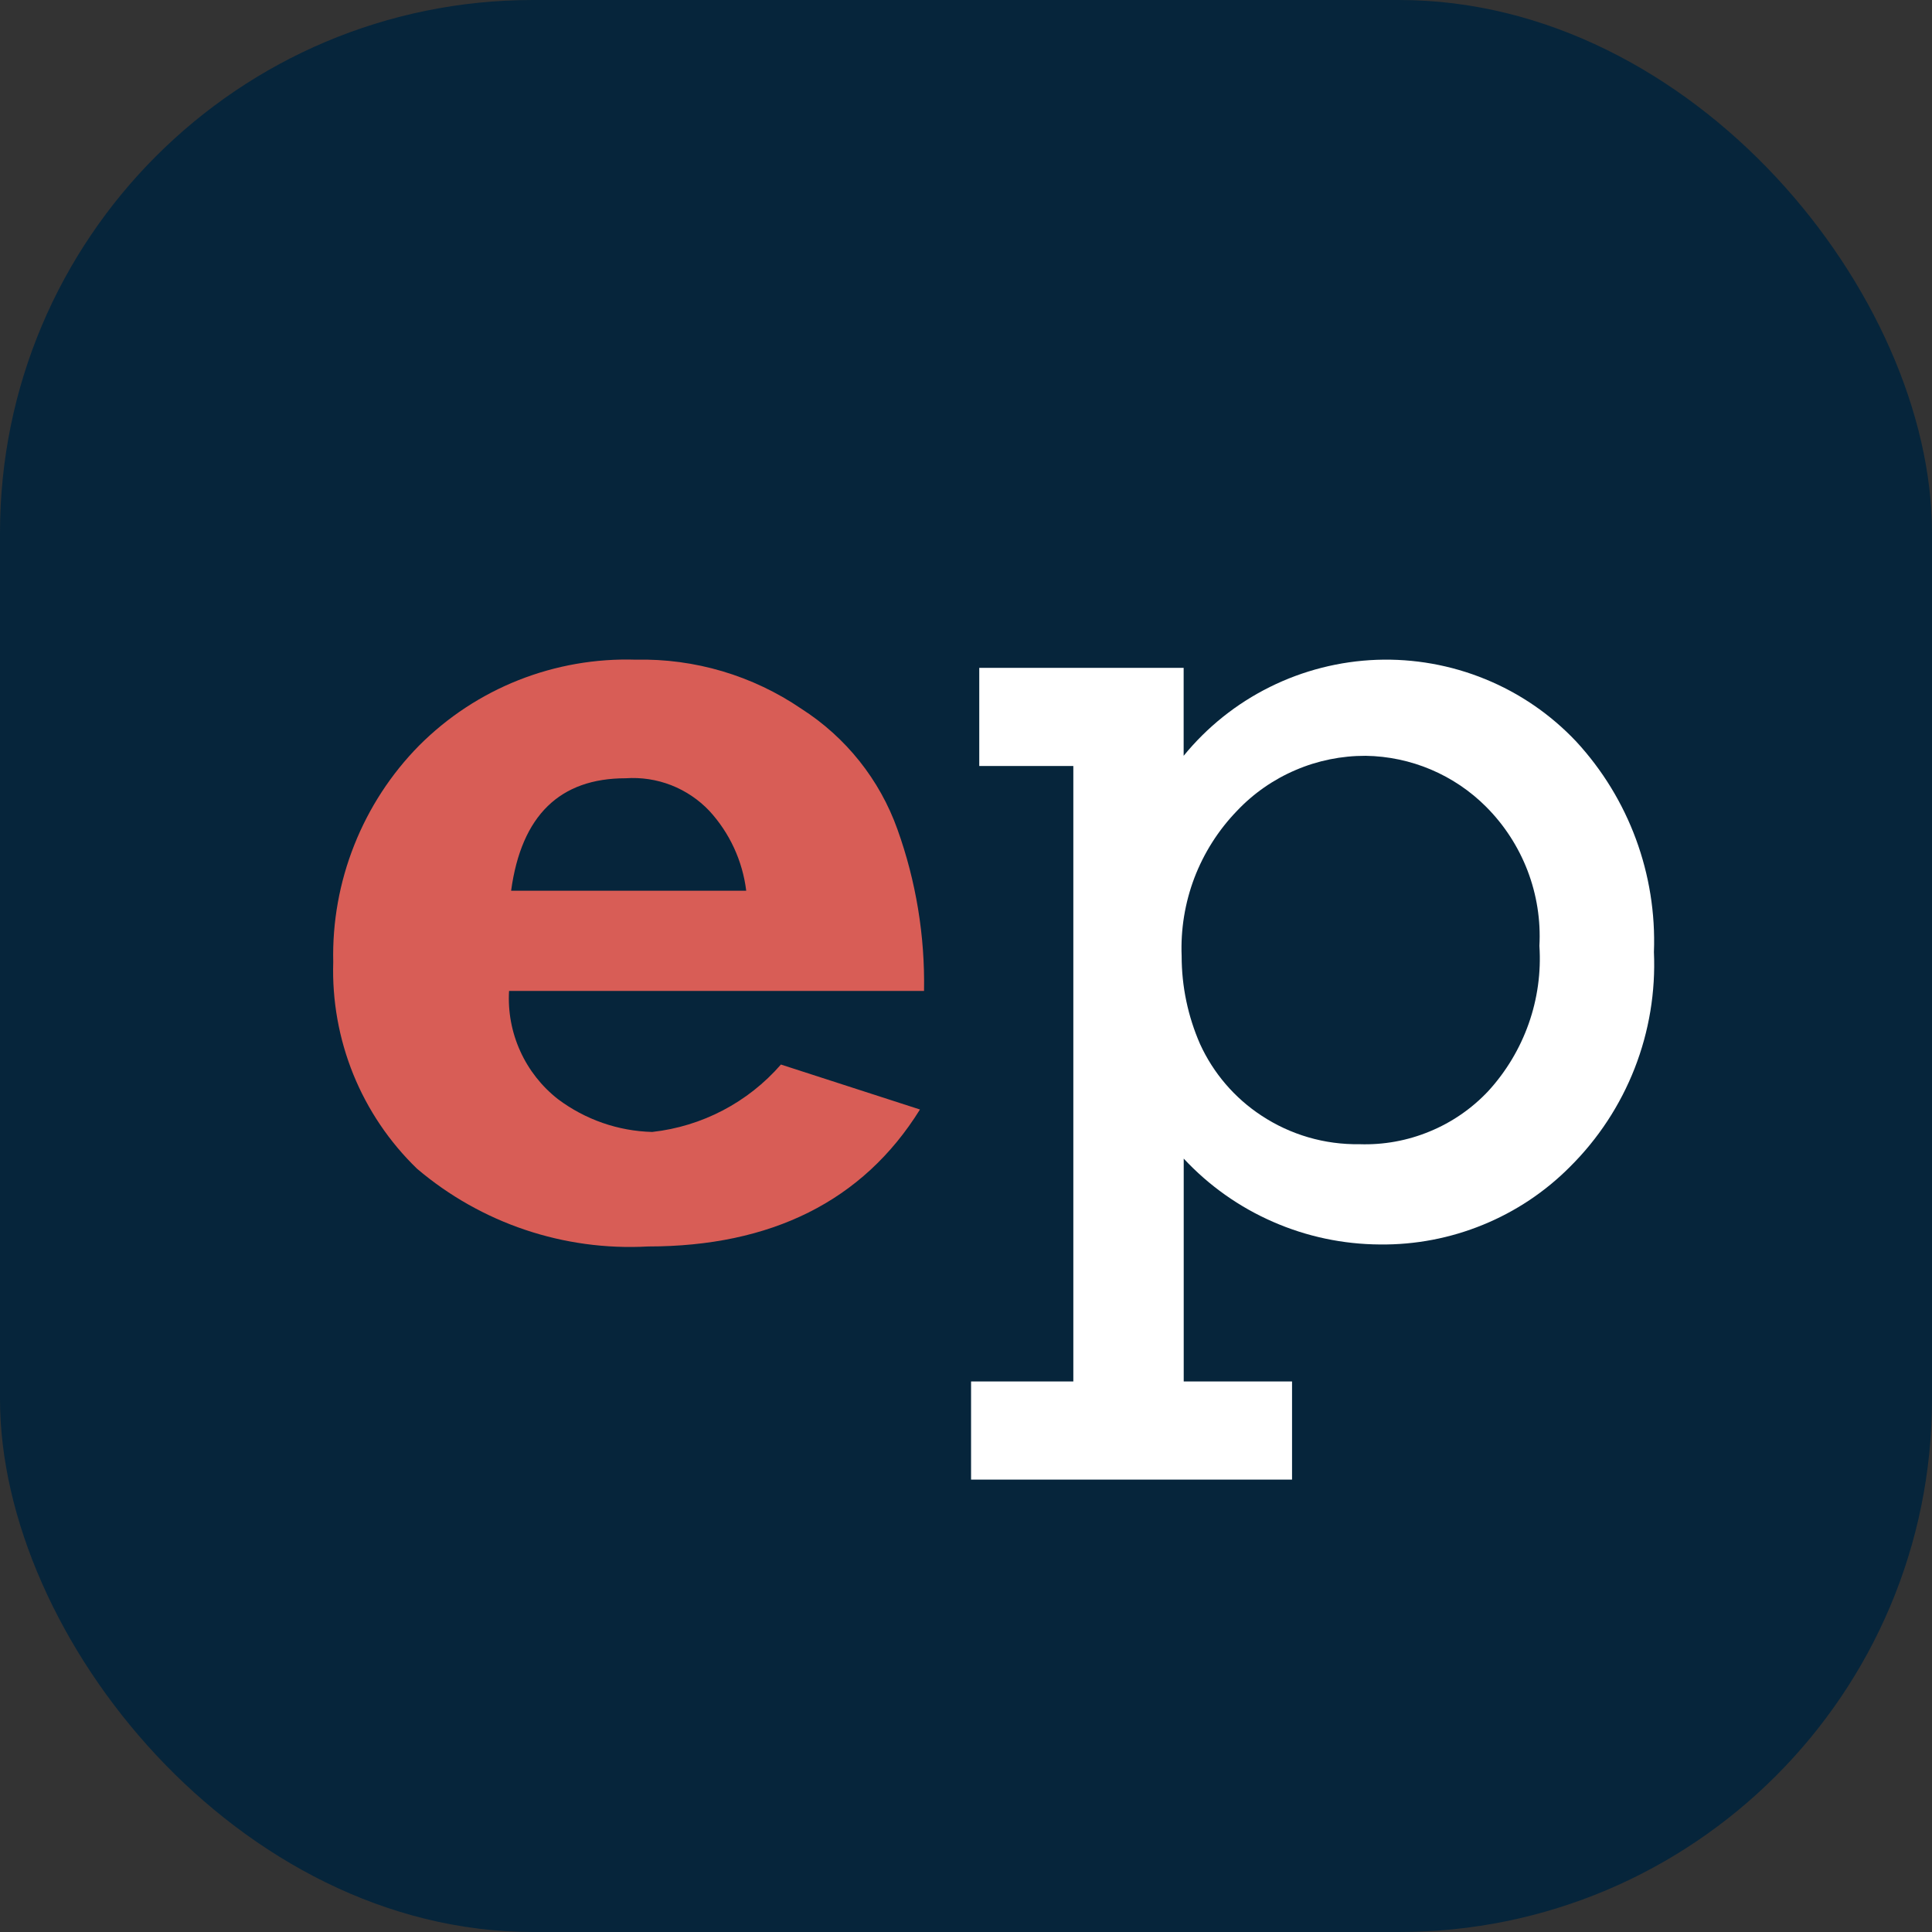 <svg width="29" height="29" viewBox="0 0 29 29" fill="none" xmlns="http://www.w3.org/2000/svg">
<rect x="0" y="0" width="29" height="29" fill="#333333" stroke="none"/>
<rect width="29" height="29" rx="8" fill="#06253B"/>
<path d="M11.722 15.979L13.809 16.654C12.952 18.034 11.569 18.71 9.728 18.71C8.465 18.78 7.224 18.362 6.26 17.543C5.846 17.143 5.52 16.66 5.303 16.126C5.087 15.592 4.984 15.018 5.002 14.442C4.988 13.842 5.095 13.245 5.317 12.686C5.538 12.128 5.869 11.619 6.291 11.191C6.716 10.765 7.223 10.431 7.783 10.209C8.342 9.988 8.941 9.883 9.542 9.902C10.428 9.882 11.297 10.14 12.029 10.639C12.697 11.066 13.205 11.703 13.471 12.449C13.75 13.227 13.885 14.048 13.87 14.874H7.641C7.623 15.184 7.68 15.494 7.809 15.778C7.937 16.061 8.132 16.309 8.377 16.5C8.786 16.806 9.279 16.978 9.79 16.991C10.538 16.908 11.228 16.547 11.722 15.979ZM11.201 13.37C11.146 12.923 10.953 12.504 10.648 12.172C10.488 12.003 10.292 11.871 10.075 11.786C9.857 11.701 9.624 11.666 9.391 11.682C8.409 11.682 7.827 12.234 7.672 13.37H11.201Z" fill="#D85D56"/>
<path d="M16.111 20.704V11.498H14.699V10.025H17.767V11.345C18.12 10.912 18.561 10.56 19.061 10.312C19.56 10.064 20.107 9.925 20.665 9.904C21.222 9.884 21.778 9.983 22.294 10.194C22.811 10.405 23.276 10.724 23.659 11.13C24.451 11.988 24.87 13.125 24.826 14.291C24.852 14.886 24.754 15.48 24.537 16.035C24.32 16.59 23.99 17.093 23.567 17.513C23.194 17.889 22.749 18.185 22.259 18.385C21.768 18.586 21.243 18.686 20.714 18.68C20.161 18.677 19.614 18.562 19.108 18.34C18.601 18.119 18.145 17.796 17.768 17.391V20.736H19.394V22.209H14.576V20.736H16.111V20.704ZM17.737 14.352C17.737 14.806 17.831 15.255 18.013 15.671C18.213 16.109 18.532 16.481 18.934 16.745C19.371 17.034 19.884 17.183 20.407 17.175C20.767 17.187 21.126 17.122 21.459 16.984C21.793 16.847 22.093 16.64 22.34 16.377C22.608 16.084 22.814 15.74 22.946 15.366C23.078 14.992 23.133 14.595 23.107 14.198C23.128 13.814 23.067 13.43 22.93 13.071C22.792 12.711 22.581 12.385 22.309 12.112C21.829 11.63 21.179 11.355 20.499 11.345C20.137 11.344 19.779 11.416 19.447 11.559C19.114 11.701 18.814 11.91 18.566 12.173C18.288 12.461 18.071 12.803 17.928 13.177C17.786 13.552 17.721 13.951 17.737 14.352Z" fill="white"/>
</svg>
